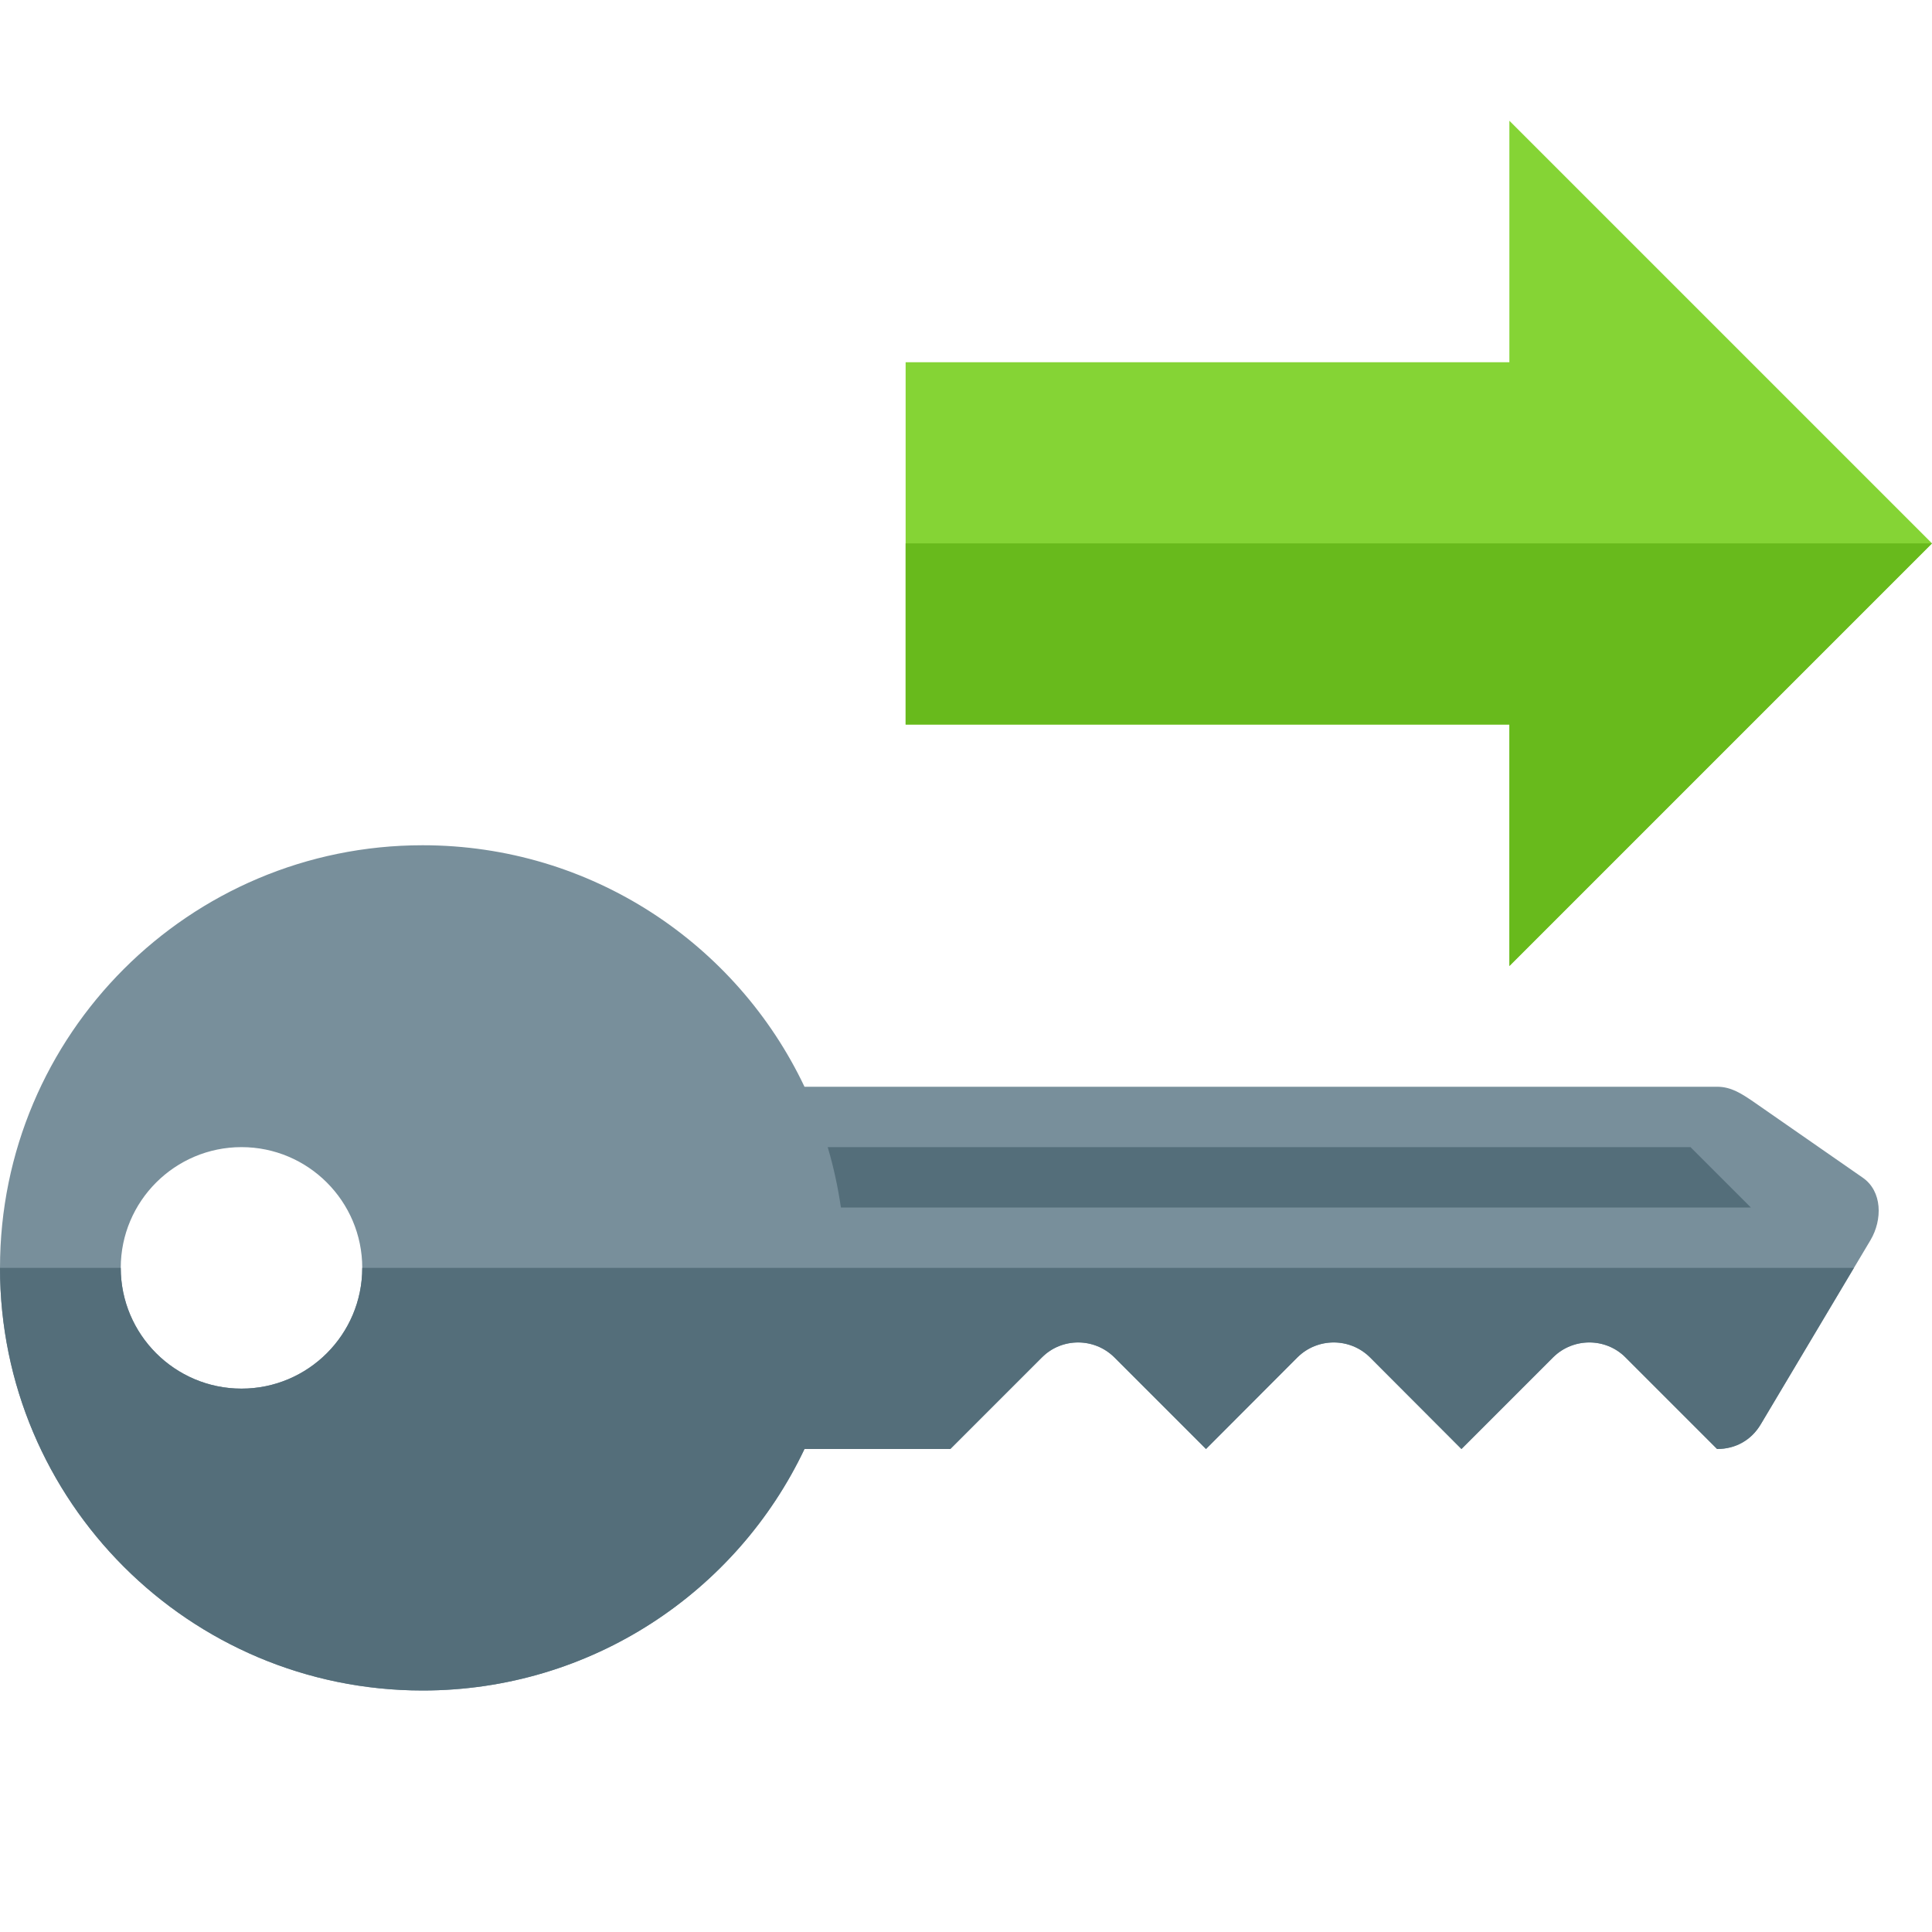<svg version="1.1" xmlns="http://www.w3.org/2000/svg" xmlns:xlink="http://www.w3.org/1999/xlink" viewBox="0 0 512 512"><g><path d="M455.05,288l-241.85,0c-17.95,-37.85 -56.5,-64 -101.2,-64c-61.85,0 -112,50.15 -112,112c0,61.85 50.15,112 112,112c44.7,0 83.25,-26.15 101.2,-64l38.65,0l24.3,-24.3c5.25,-5.25 13.85,-5.25 19.15,0l24.3,24.3l0,0l24.25,-24.3c5.3,-5.25 13.9,-5.25 19.2,0l24.25,24.3l0,0l24.3,-24.3c5.3,-5.25 13.9,-5.25 19.15,0l24.3,24.3c4.9,0 9.1,-2.35 11.6,-6.6l29.05,-48.75c3.2,-5.4 3.15,-12.95 -2.05,-16.55l-29,-20.15c-3.1,-2.1 -5.85,-3.95 -9.6,-3.95z M64,304c17.65,0 32,14.35 32,32c0,17.65 -14.35,32 -32,32c-17.65,0 -32,-14.35 -32,-32c0,-17.65 14.35,-32 32,-32z" fill="#788f9b" /><path d="M213.2,384l38.65,0l24.3,-24.3c5.25,-5.25 13.85,-5.25 19.15,0l24.3,24.3l0,0l24.25,-24.3c5.3,-5.25 13.9,-5.25 19.2,0l24.25,24.3l0,0l24.3,-24.3c5.3,-5.25 13.9,-5.25 19.15,0l24.3,24.3c4.9,0 9.1,-2.35 11.6,-6.6l24.65,-41.4l-395.3,0c0,17.65 -14.35,32 -32,32c-17.65,0 -32,-14.35 -32,-32l-32,0l0,0c0,61.85 50.15,112 112,112c44.7,0 83.25,-26.15 101.2,-64z M448,304l-228.65,0c1.55,5.2 2.7,10.55 3.5,16l241.15,0z" fill="#546e7a" /><polygon points="240,96 240,192 400,192 400,256 512,144 400,32 400,96" fill="#85d435" /><polygon points="240,144 240,192 400,192 400,256 512,144" fill="#68ba1c" /></g></svg>